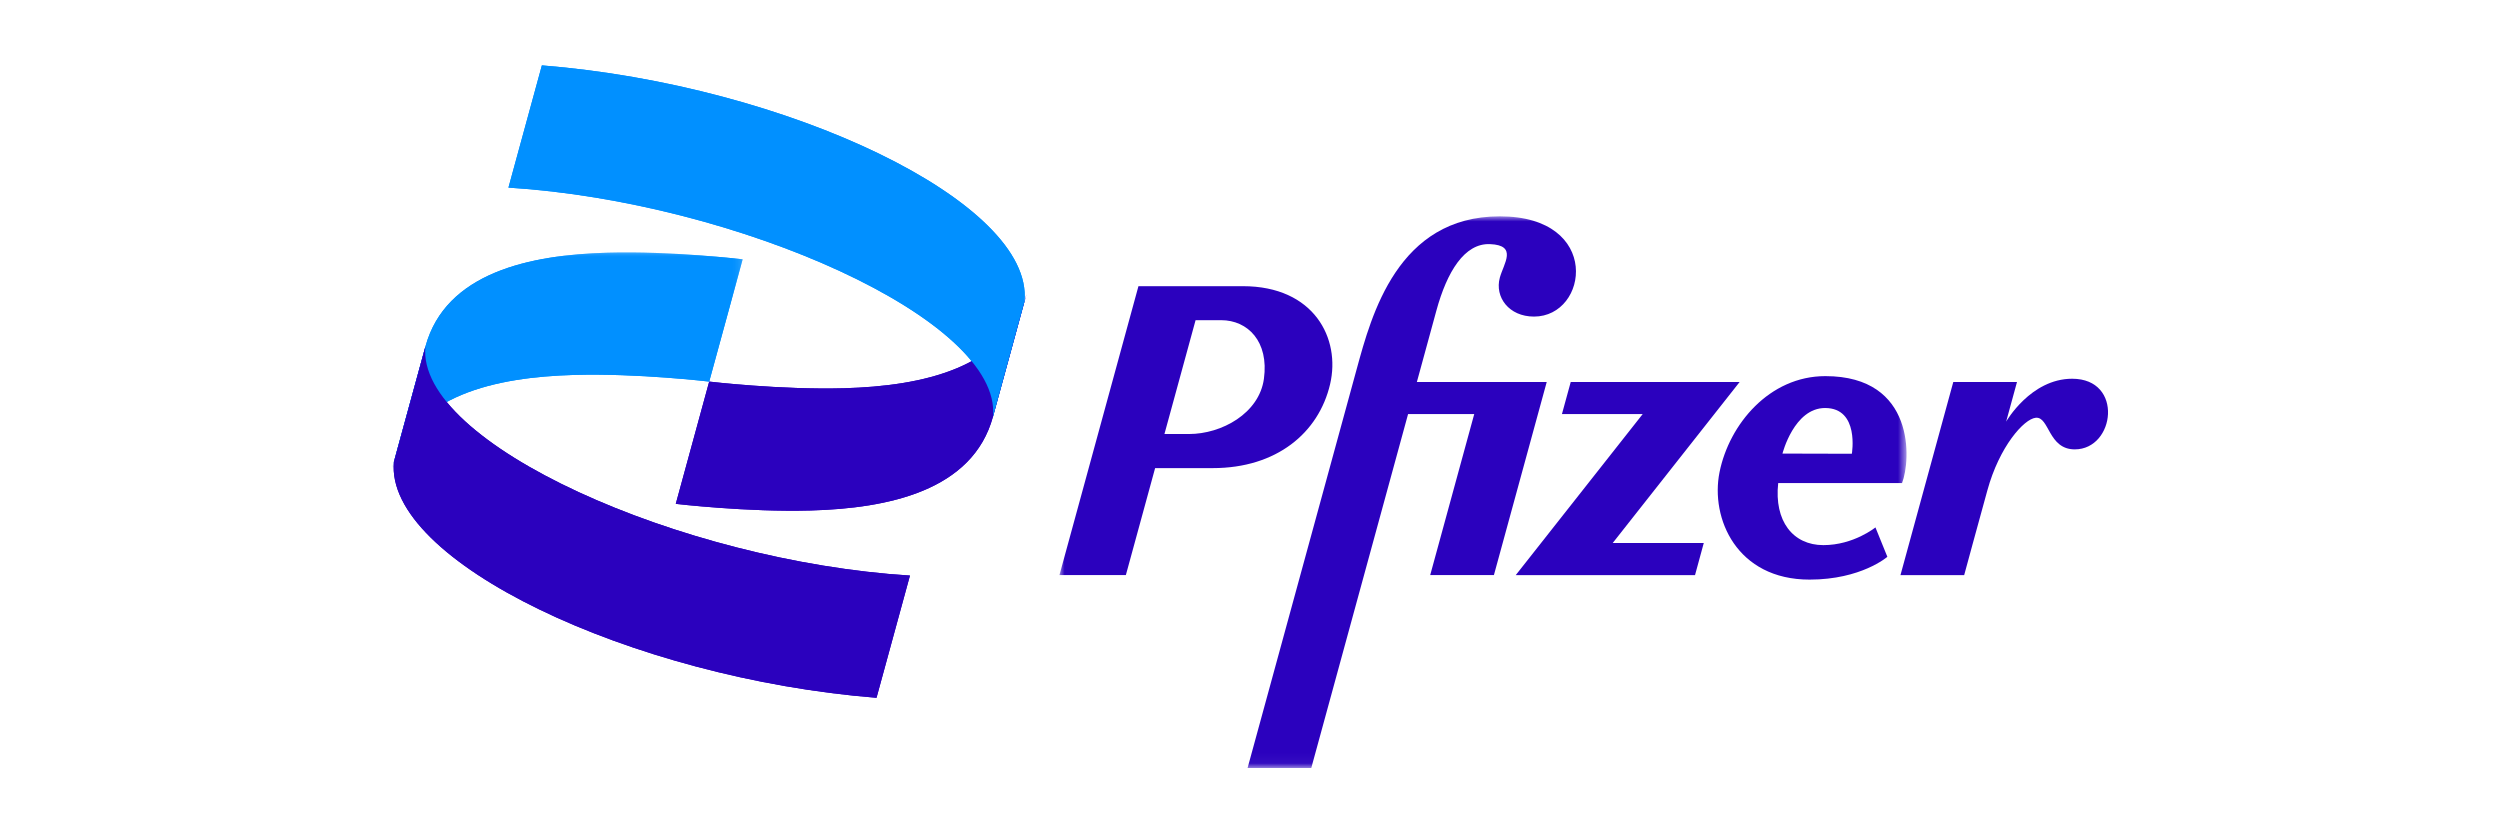 <?xml version="1.0" encoding="UTF-8"?>
<svg width="240px" height="80px" viewBox="0 0 240 80" version="1.1" xmlns="http://www.w3.org/2000/svg" xmlns:xlink="http://www.w3.org/1999/xlink">
    <title>customer-logo-pfizer</title>
    <defs>
        <polygon id="path-1" points="0 0 33.665 0 33.665 20.767 0 20.767"></polygon>
        <polygon id="path-3" points="0 0 81.321 0 81.321 52.957 0 52.957"></polygon>
        <polygon id="path-5" points="0 0 33.665 0 33.665 20.767 0 20.767"></polygon>
    </defs>
    <g id="customer-logo-pfizer" stroke="none" stroke-width="1" fill="none" fill-rule="evenodd">
        <g id="Group-22-Copy" transform="translate(37.63, 6.275)">
            <g id="Group-3" transform="translate(0, 17.958)">
                <mask id="mask-2" fill="white">
                    <use xlink:href="#path-1"></use>
                </mask>
                <g id="Clip-2"></g>
                <path d="M3.21,9.031 C5.155,1.924 13.25,0.234 20.702,0.024 C26.83,-0.149 33.665,0.661 33.665,0.661 L30.454,12.4 C30.454,12.4 23.622,11.588 17.495,11.76 C10.04,11.97 1.945,13.66 -0.001,20.767 L3.21,9.031 Z" id="Fill-1" fill="#0190FF" mask="url(#mask-2)"></path>
            </g>
            <g id="Group-6" transform="translate(64.076, 14.493)">
                <mask id="mask-4" fill="white">
                    <use xlink:href="#path-3"></use>
                </mask>
                <g id="Clip-5"></g>
                <path d="M28.543,14.641 L18.061,52.958 L24.177,52.958 L33.47,18.982 L39.821,18.982 L35.593,34.441 L41.709,34.441 L46.78,15.901 L34.314,15.901 C34.951,13.565 35.633,11.076 36.188,9.046 C37.213,5.298 38.889,2.577 41.324,2.667 C44.017,2.769 42.646,4.536 42.278,5.884 C41.769,7.747 43.145,9.624 45.557,9.624 C50.798,9.624 52.089,0 42.275,0 C32.465,0 29.95,9.496 28.543,14.641 Z M73.503,18.401 C76.827,18.401 76.071,22.793 76.071,22.793 L69.411,22.776 C69.411,22.776 70.516,18.401 73.503,18.401 Z M73.525,15.34 C68.165,15.34 64.298,19.953 63.369,24.562 C62.477,28.991 65.017,34.874 72.011,34.874 C76.98,34.874 79.48,32.685 79.48,32.685 L78.336,29.863 C78.336,29.863 76.246,31.564 73.336,31.564 C70.425,31.564 68.599,29.265 69.001,25.604 L80.89,25.604 C81.739,23.447 82.203,15.34 73.525,15.34 Z M13.07,9.969 L15.522,9.969 C18.087,9.969 20.123,12.022 19.63,15.598 C19.177,18.914 15.575,20.898 12.438,20.898 L10.08,20.898 L13.07,9.969 Z M7.585,6.705 L0,34.441 L6.376,34.441 L9.185,24.171 L14.723,24.171 C20.833,24.171 24.888,20.799 25.984,16.111 C27.009,11.733 24.452,6.705 17.606,6.705 L7.585,6.705 Z" id="Fill-4" fill="#2B01BE" mask="url(#mask-4)"></path>
            </g>
            <path d="M49.726,48.978 C27.797,47.611 2.312,36.299 3.209,26.99 L0.185,38.052 C-0.732,47.551 22.907,58.828 46.515,60.714 L49.726,48.978 Z M161.299,30.084 C157.31,30.084 154.96,34.201 154.96,34.201 L156.002,30.396 L149.886,30.396 L144.815,48.936 L150.931,48.936 C150.931,48.936 152.403,43.519 153.153,40.815 C154.309,36.588 156.67,33.941 157.802,33.83 C159.113,33.706 158.989,36.865 161.546,36.865 C165.425,36.865 166.26,30.084 161.299,30.084 Z M113.16,30.396 L112.316,33.476 L120.069,33.476 L107.882,48.936 L125.092,48.936 L125.932,45.855 L117.189,45.855 L129.375,30.396 L113.16,30.396 Z" id="Fill-7" fill="#2B01BE"></path>
            <path d="M57.696,33.725 C55.75,40.832 47.656,42.522 40.203,42.732 C34.076,42.904 27.244,42.095 27.244,42.095 L30.452,30.356 C30.452,30.356 37.284,31.168 43.411,30.996 C50.866,30.786 58.961,29.096 60.906,21.989 L57.696,33.725 Z" id="Fill-9" fill="#2B01BE"></path>
            <path d="M11.18,11.736 C33.109,13.104 58.594,24.415 57.696,33.725 L60.72,22.662 C61.638,13.163 37.999,1.886 14.39,0 L11.18,11.736 Z" id="Fill-11" fill="#0190FF"></path>
            <g id="Group-15" transform="translate(0, 17.958)">
                <mask id="mask-6" fill="white">
                    <use xlink:href="#path-5"></use>
                </mask>
                <g id="Clip-14"></g>
                <path d="M3.21,9.031 C5.155,1.924 13.25,0.234 20.702,0.024 C26.83,-0.149 33.665,0.661 33.665,0.661 L30.454,12.4 C30.454,12.4 23.622,11.588 17.495,11.76 C10.04,11.97 1.945,13.66 -0.001,20.767 L3.21,9.031 Z" id="Fill-13" fill="#0190FF" mask="url(#mask-6)"></path>
            </g>
            <path d="M49.726,48.978 C27.797,47.611 2.312,36.299 3.209,26.99 L0.185,38.052 C-0.732,47.551 22.907,58.828 46.515,60.714 L49.726,48.978 Z" id="Fill-16" fill="#2B01BE"></path>
            <path d="M57.696,33.725 C55.75,40.832 47.656,42.522 40.203,42.732 C34.076,42.904 27.244,42.095 27.244,42.095 L30.452,30.356 C30.452,30.356 37.284,31.168 43.411,30.996 C50.866,30.786 58.961,29.096 60.906,21.989 L57.696,33.725 Z" id="Fill-18" fill="#2B01BE"></path>
            <path d="M11.18,11.736 C33.109,13.104 58.594,24.415 57.696,33.725 L60.72,22.662 C61.638,13.163 37.999,1.886 14.39,0 L11.18,11.736 Z" id="Fill-20" fill="#0190FF"></path>
        </g>
    </g>
</svg>